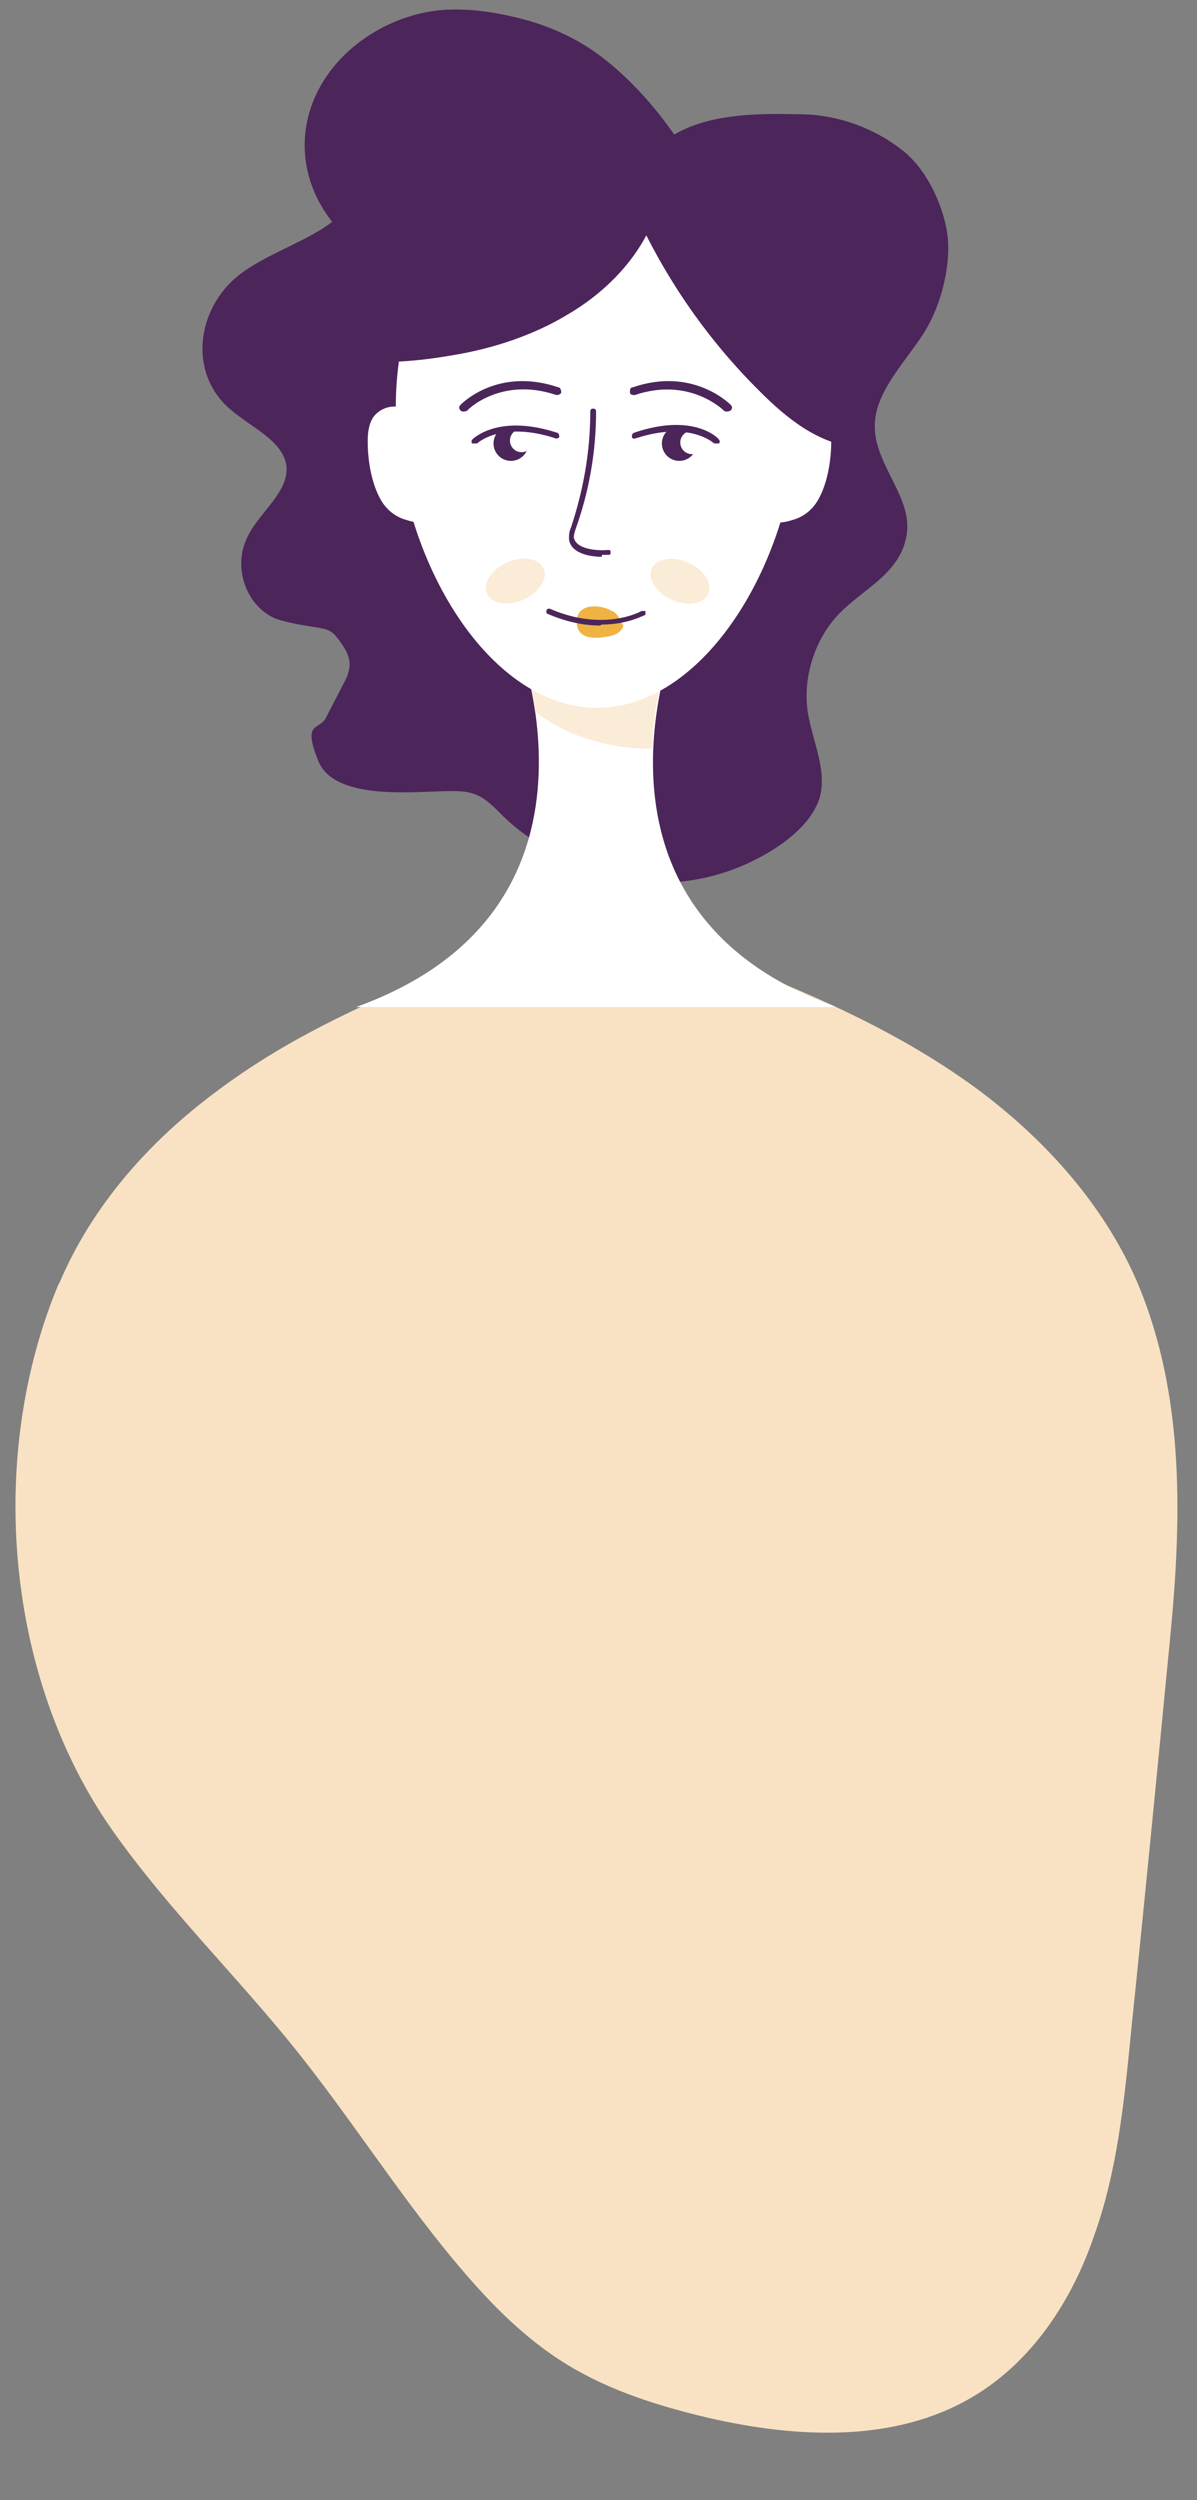<?xml version="1.0" encoding="UTF-8"?>
<svg id="Calque_1" xmlns="http://www.w3.org/2000/svg" version="1.1" viewBox="0 0 123.7 258.2">
  <rect x="0" y="0" width="123.7" height="258.2" fill="#808080" stroke="none"/>
  <!-- Generator: Adobe Illustrator 29.0.1, SVG Export Plug-In . SVG Version: 2.1.0 Build 192)  -->
  <defs>
    <style>
      .st0 {
        fill: #fbecd7;
      }

      .st1 {
        fill: #fff;
      }

      .st2 {
        fill: #4c255b;
      }

      .st3 {
        fill: #f9e2c3;
      }

      .st4 {
        fill: #efb243;
      }
    </style>
  </defs>
  <g id="Sexologique">
    <path class="st3" d="M6.1,132.6c3.4-8.1,9.4-14.8,16.3-19.9,6.9-5.2,14.8-8.9,22.8-12.1h33.3c8,3.2,15.8,6.9,22.8,12.1,6.9,5.2,12.9,11.9,16.3,19.9,4.9,11.7,4.5,24.6,3.3,36.8-1.3,13.4-2.6,26.8-4,40.3-.7,7.1-1.4,14.4-3.8,21.1-2.3,6.8-6.5,13.2-12.7,16.8-8,4.7-18.1,4.2-27.2,2.1-5.1-1.2-10.2-2.8-14.6-5.5-4.6-2.8-8.4-6.8-11.8-10.9-5.8-7-10.6-14.6-16.3-21.7-6.1-7.6-13.2-14.5-18.9-22.6-11.1-15.8-13-38.7-5.5-56.5Z"/>
    <g>
      <path class="st2" d="M85,54.9c1.2,4.3.6,9-1.1,13.1-1.7,4.1-4.4,7.8-7.5,11-2.3,2.4-4.8,4.6-7.5,6.6-1.8,1.3-3.8,2.6-6,3-4,.8-8-1.5-10.9-4.3-.9-.9-1.8-1.9-3-2.3-.8-.3-1.6-.3-2.5-.3-3.4,0-11.9,1.1-13.6-3.1s.1-3.1.8-4.5c.6-1.2,1.2-2.3,1.8-3.5.3-.5.5-1,.6-1.6.2-1.2-.6-2.3-1.3-3.2s-1.5-.9-2.7-1.1c-1.2-.2-2.4-.4-3.6-.8-3.1-1.3-4.5-5.4-2.9-8.5,1.2-2.5,4.3-4.6,4-7.3-.4-2.7-3.8-4-6-6-4.1-3.7-3.3-10.2,1.1-13.7,2.6-2,6-3.1,8.8-4.9,4.5-3,6.9-8.1,6-12.9.6-1.5,2.1-2.2,3.5-2.6,3.3-.9,7,.2,9.4,2.8"/>
      <path class="st2" d="M66.7,16.5c.5-.7,1.1-1.3,1.8-1.8,3.8-3,9.5-3,14.1-2.9,4,0,8,1.5,11,4,2.3,2,3.9,5.5,4.3,8.4s-.5,7.2-2.5,10.3c-2,3.1-5.1,6.1-5,9.7.1,3.9,3.9,7.2,3.3,11-.6,4-4.5,5.6-7,8.2s-3.8,6.6-3.2,10.3c.5,2.9,2,5.9,1.2,8.7-.6,1.9-2.1,3.4-3.7,4.6-4.6,3.3-10.4,4.8-16,3.9s-10.7-4.5-13.1-9.5c-2.5-5-2.1-11.5,1.4-16"/>
      <path class="st1" d="M70.4,63.8h-17.7s13.2,29.7-15.9,40.2h49.6c-29.2-10.5-15.9-40.2-15.9-40.2Z"/>
      <path class="st0" d="M67.4,77.3c.1-3.7.9-7.1,1.6-9.5-5.3-.5-10.5-1.3-15.7-2.3.6,1.7,1.5,4.5,2,8,1.6,1.2,3.4,2.2,5.4,2.8,2.2.7,4.5,1.1,6.8,1Z"/>
      <path class="st2" d="M75.9,27.5c-7.3,3.2-15.6,4.5-23.7,3.7-2-.2-4-.5-6-1.1s-3-1.5-4.6-2.1c-3.3-1.3-6.1-3.2-8-6.1-3.6-5.5-2.5-12.2,2.5-16.7,2.7-2.4,6.3-4,10.1-4.2,2.3-.1,4.5.2,6.7.7,3.2.7,6.3,2,8.9,3.9s5.2,4.6,7.3,7.5c1.7,2.3,3.4,4.7,4,7.4"/>
      <path class="st1" d="M43.5,43.4c-.6-.8-1.5-1.3-2.5-1.4s-2,.4-2.5,1.2c-.4.7-.5,1.5-.5,2.4,0,2,.4,4.4,1.4,6.1.6,1,1.5,1.7,2.6,2,.9.3,1.8.4,2.7,0,1.2-.5,1.9-2,1.4-3.3"/>
      <path class="st1" d="M80.4,43.4c.6-.8,1.5-1.3,2.5-1.4s2,.4,2.5,1.2c.4.7.5,1.5.5,2.4,0,2-.4,4.4-1.4,6.1-.6,1-1.5,1.7-2.6,2-.9.3-1.8.4-2.7,0-1.2-.5-1.9-2-1.4-3.3"/>
      <path class="st1" d="M82.5,42.1c0,14.9-9.3,31-20.8,31s-20.8-16.1-20.8-31,9.3-26.9,20.8-26.9,20.8,12,20.8,26.9Z"/>
      <path class="st2" d="M44,19.3c-3.1,4.7-7.9,8.5-10.3,13.5-.6,1.2-.4,2.7.3,3.9,3.9,1.1,8.7.7,12.7,0,4.3-.7,8.5-2.1,12.1-4.3,4.9-2.9,8.7-7.5,9.6-12.7.4-1.9.3-4-.7-5.8-1.5-2.7-3.7-4.8-6.5-6"/>
      <path class="st2" d="M63.6,16.8c3.1,8.9,8.3,17.1,15,23.7,2.8,2.8,6.1,5.4,10,5.7,0-2.7-.6-5.4-1.1-8-1.1-6-2.2-12.1-4.2-17.9-.4-1.3-.9-2.5-1.7-3.6s-1.8-2-3.1-2.4"/>
      <g>
        <circle class="st2" cx="52.8" cy="45.8" r="1.8"/>
        <circle class="st1" cx="53.9" cy="45.5" r="1.2"/>
        <path class="st2" d="M49,45.8c0,0-.1,0-.2,0-.1-.1-.1-.3,0-.4.1-.1,2.7-2.7,8.8-.7.1,0,.2.2.2.4,0,.1-.2.2-.3.2-5.7-1.9-8.2.5-8.2.5,0,0-.1,0-.2,0Z"/>
      </g>
      <g>
        <circle class="st2" cx="70.2" cy="45.8" r="1.8"/>
        <circle class="st1" cx="71.5" cy="45.7" r="1.2"/>
        <path class="st2" d="M74,45.8c0,0-.1,0-.2,0,0,0-2.5-2.4-8.2-.5-.1,0-.3,0-.3-.2,0-.1,0-.3.2-.4,6.1-2.1,8.7.5,8.8.7.1.1.1.3,0,.4,0,0-.1,0-.2,0Z"/>
      </g>
      <path class="st2" d="M47.9,42.5c-.1,0-.2,0-.3-.1-.2-.2-.2-.4,0-.6.2-.2,3.9-3.9,10.1-1.8.2,0,.3.3.3.5s-.3.3-.5.3c-5.6-1.9-9.1,1.4-9.2,1.6,0,0-.2.1-.3.1Z"/>
      <path class="st2" d="M75.1,42.5c-.1,0-.2,0-.3-.1-.1-.1-3.6-3.5-9.2-1.6-.2,0-.5,0-.5-.3,0-.2,0-.5.3-.5,6.1-2.1,9.9,1.6,10.1,1.8.2.2.2.4,0,.6,0,0-.2.1-.3.1Z"/>
      <path class="st2" d="M62.2,57.5c-1.4,0-3.2-.4-3.4-1.8,0-.4,0-.8.2-1.2,1.3-3.9,2-7.9,2-12,0-.2.1-.3.3-.3.2,0,.3.1.3.3,0,4.1-.7,8.2-2.1,12.1-.1.3-.2.6-.2.9.2,1.2,2.3,1.4,3.5,1.3.2,0,.3,0,.3.2,0,.2,0,.3-.2.3-.2,0-.4,0-.7,0Z"/>
      <path class="st4" d="M63.3,63.1c.4.2.7.7.9,1.1,0,.1.2.3.2.4,0,.1,0,.2-.1.3-.3.5-.8.7-1.3.8-1,.2-3.4.6-3.4-1.5s2.8-1.7,3.6-1.1Z"/>
      <path class="st2" d="M62,64.6c-1.5,0-3.3-.3-5.4-1.2-.1,0-.2-.2-.1-.4,0-.1.2-.2.4-.1,5.6,2.4,9.4.2,9.4.2.1,0,.3,0,.4,0,0,.1,0,.3,0,.4-.1,0-1.8,1-4.5,1Z"/>
      <ellipse class="st0" cx="70.3" cy="60" rx="2.1" ry="3.2" transform="translate(-13.2 99.7) rotate(-65.9)"/>
      <ellipse class="st0" cx="53.3" cy="60" rx="3.2" ry="2.1" transform="translate(-19.9 27) rotate(-24.1)"/>
    </g>
  </g>
</svg>